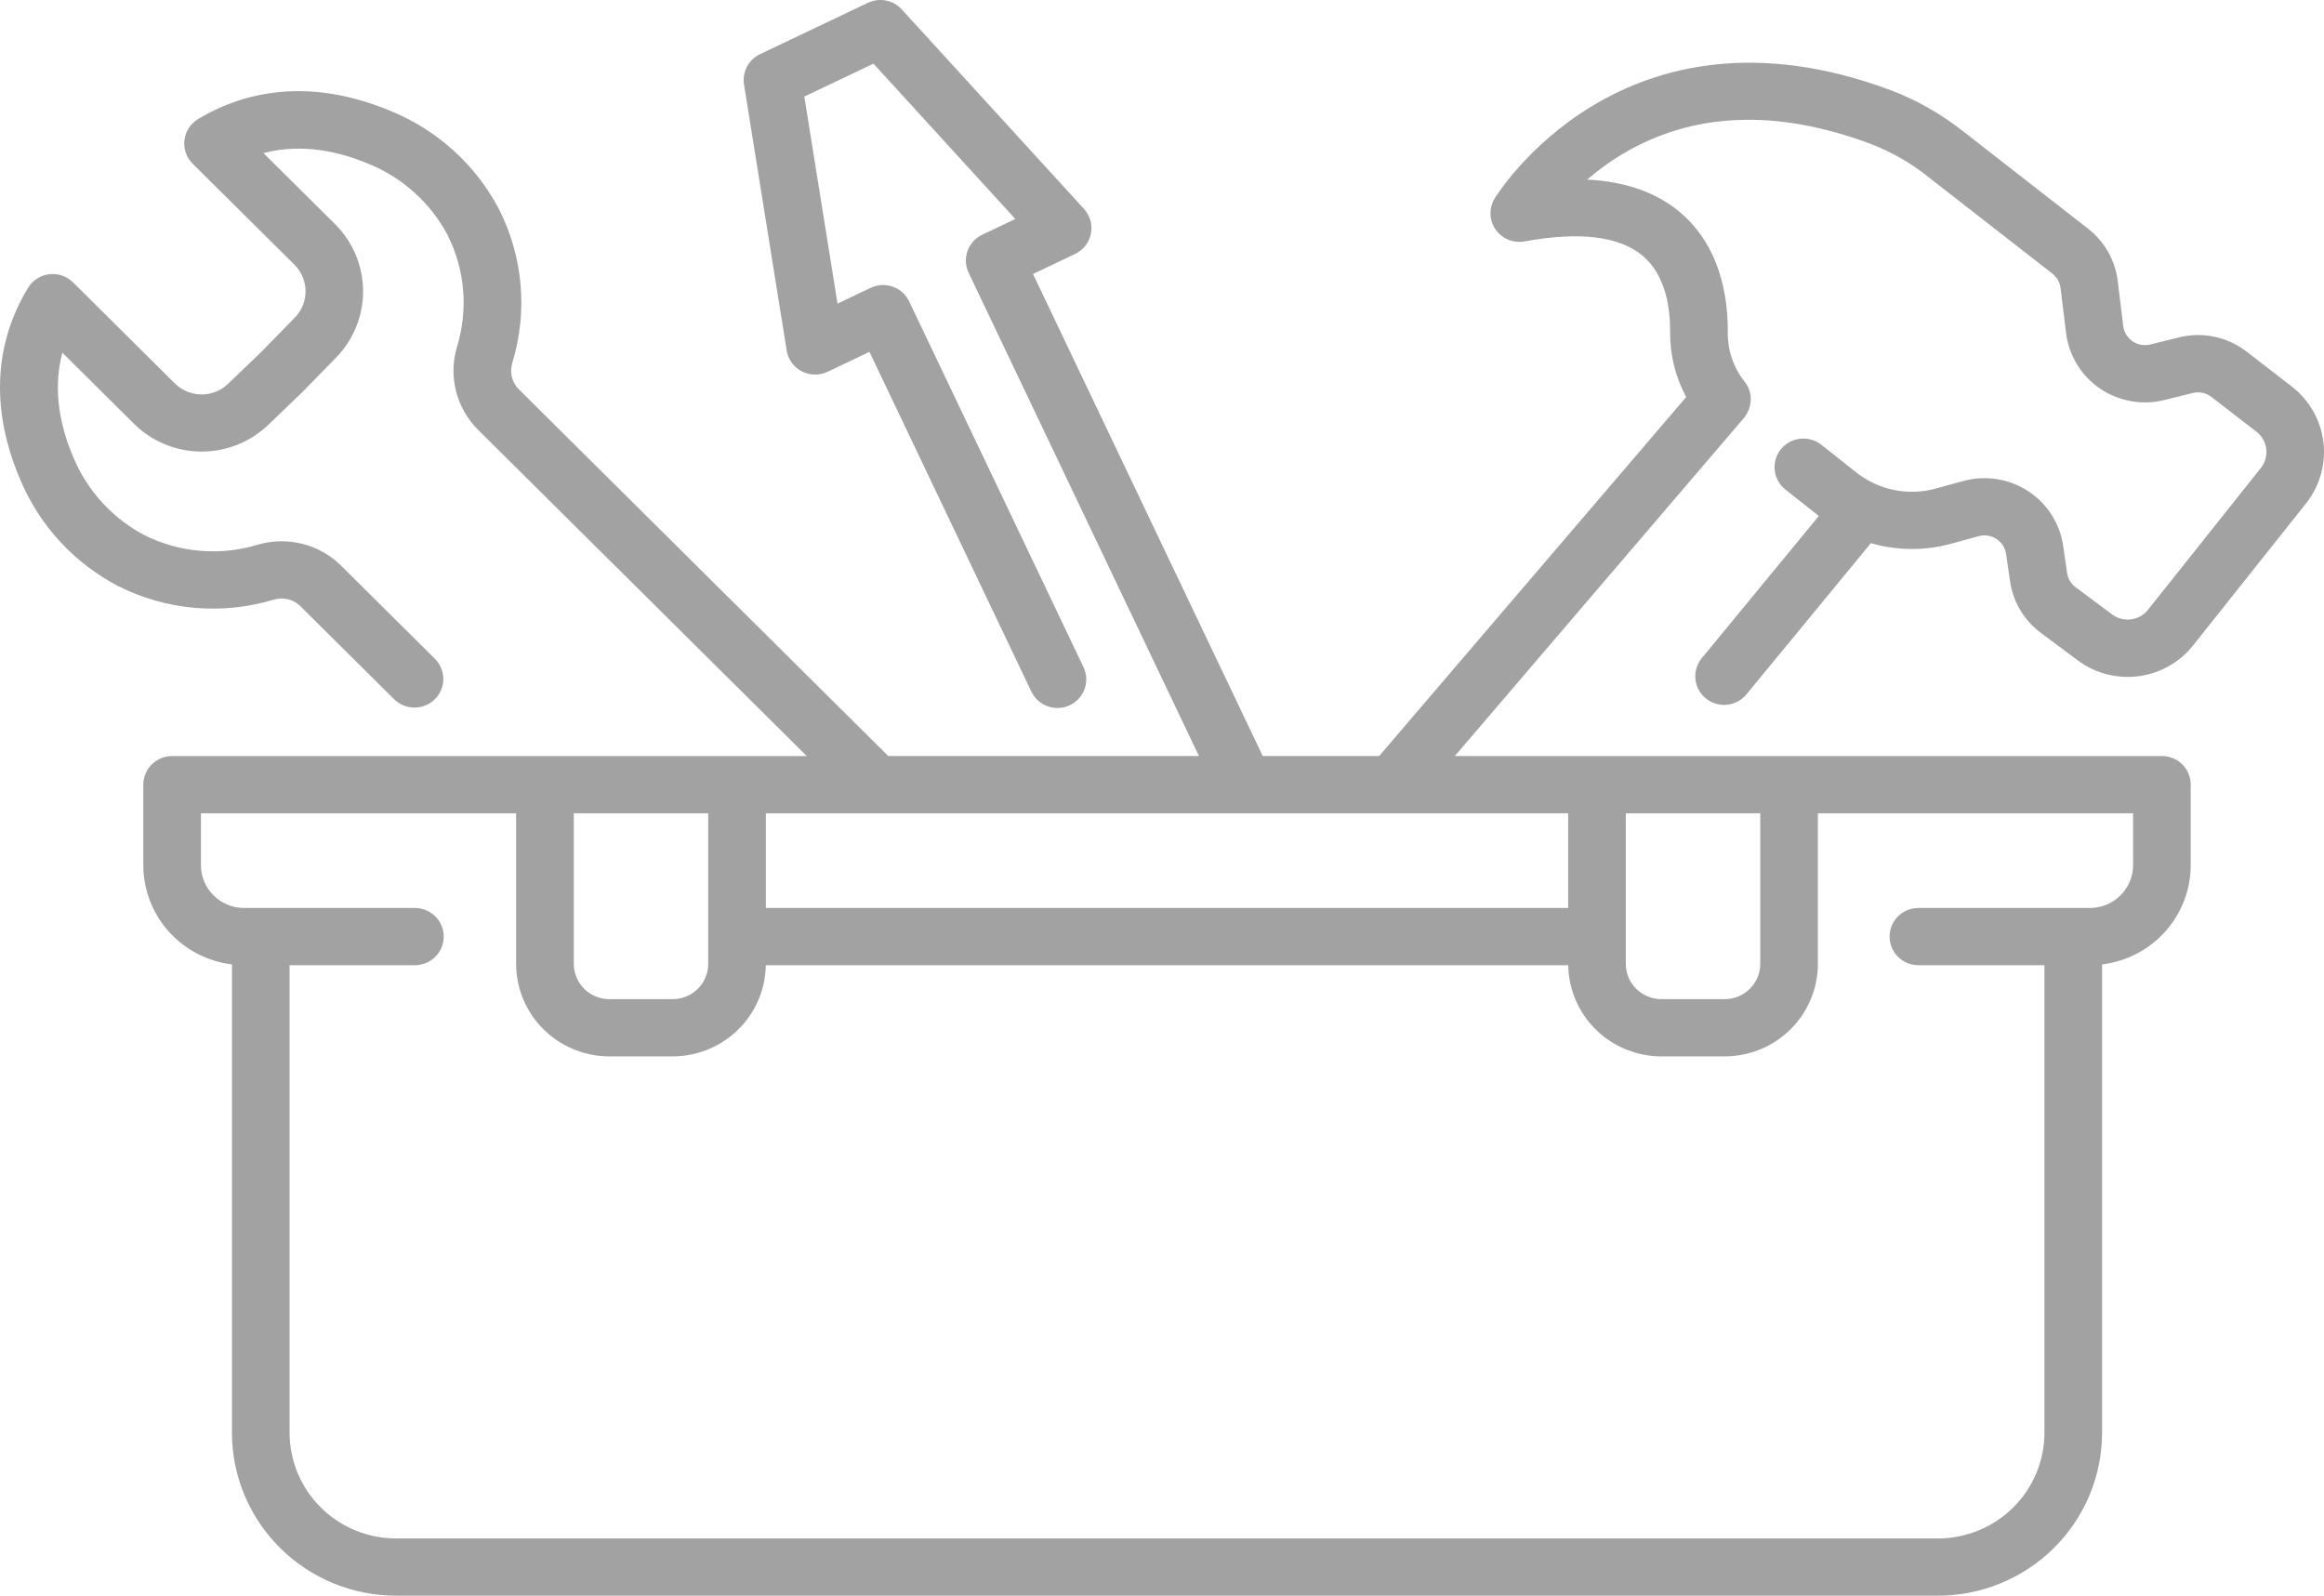 <svg width="150" height="103" viewBox="0 0 150 103" fill="none" xmlns="http://www.w3.org/2000/svg">
<path d="M16.911 22.671L14.711 24.785C14.251 25.224 13.636 25.467 12.997 25.461C12.359 25.456 11.748 25.204 11.295 24.758L4.718 18.229C4.518 18.03 4.275 17.88 4.008 17.788C3.74 17.697 3.456 17.668 3.175 17.702C2.894 17.736 2.625 17.833 2.388 17.986C2.151 18.139 1.953 18.344 1.807 18.584C-1.017 23.256 -0.012 27.917 1.328 31.006C2.564 33.932 4.784 36.341 7.61 37.822C10.723 39.399 14.33 39.716 17.673 38.706C17.968 38.617 18.282 38.608 18.583 38.681C18.883 38.754 19.158 38.905 19.379 39.119L25.437 45.133C25.61 45.304 25.815 45.44 26.041 45.533C26.267 45.626 26.509 45.673 26.753 45.673C26.997 45.673 27.239 45.626 27.465 45.533C27.69 45.44 27.895 45.304 28.068 45.133C28.241 44.961 28.378 44.757 28.471 44.533C28.565 44.309 28.613 44.069 28.613 43.827C28.613 43.584 28.565 43.344 28.471 43.12C28.378 42.896 28.241 42.692 28.068 42.521L22.012 36.508C21.32 35.825 20.455 35.34 19.509 35.103C18.564 34.866 17.571 34.886 16.635 35.16C14.204 35.9 11.579 35.677 9.31 34.537C7.252 33.447 5.639 31.683 4.746 29.545C3.977 27.773 3.346 25.322 4.024 22.764L8.664 27.37C9.809 28.497 11.354 29.135 12.967 29.148C14.58 29.161 16.135 28.548 17.299 27.44L19.52 25.305C19.535 25.291 19.549 25.277 19.564 25.262L21.714 23.057C22.831 21.901 23.448 20.358 23.435 18.757C23.422 17.156 22.779 15.623 21.644 14.486L17.004 9.88C19.58 9.207 22.051 9.833 23.836 10.596C25.989 11.483 27.767 13.084 28.865 15.126C30.014 17.378 30.238 19.985 29.492 22.398C29.216 23.327 29.196 24.313 29.435 25.252C29.674 26.191 30.162 27.049 30.849 27.736L52.071 48.802H11.109C10.616 48.802 10.143 48.997 9.794 49.343C9.445 49.69 9.249 50.159 9.249 50.649V55.845C9.251 57.422 9.834 58.944 10.888 60.123C11.942 61.303 13.394 62.06 14.971 62.251V92.486C14.974 95.274 16.091 97.946 18.076 99.917C20.061 101.888 22.753 102.997 25.561 103H125.086C127.894 102.997 130.586 101.888 132.571 99.917C134.557 97.946 135.674 95.274 135.677 92.486V62.251C137.253 62.06 138.705 61.303 139.759 60.123C140.813 58.944 141.396 57.422 141.398 55.845V50.648C141.398 50.406 141.35 50.166 141.257 49.942C141.163 49.718 141.026 49.514 140.854 49.343C140.681 49.171 140.476 49.035 140.25 48.942C140.024 48.849 139.782 48.802 139.538 48.802H93.9L112.564 26.974L112.568 26.97C112.864 26.606 113.017 26.148 113 25.681C113 25.666 113 25.649 113 25.634C112.99 25.522 112.971 25.411 112.941 25.302C112.941 25.296 112.941 25.29 112.938 25.284C112.871 25.047 112.757 24.825 112.602 24.633C111.891 23.739 111.508 22.63 111.518 21.491C111.548 18.103 110.473 15.401 108.41 13.679C106.891 12.412 104.894 11.715 102.444 11.591C103.133 10.995 103.871 10.458 104.651 9.986C109.203 7.237 114.613 7 120.73 9.284C122.049 9.788 123.282 10.489 124.386 11.364L132.468 17.662C132.614 17.776 132.736 17.917 132.826 18.077C132.917 18.237 132.975 18.414 132.997 18.597L133.351 21.491C133.439 22.208 133.679 22.899 134.056 23.517C134.433 24.136 134.938 24.668 135.538 25.077C136.138 25.487 136.819 25.765 137.535 25.894C138.252 26.022 138.987 25.998 139.694 25.822L141.524 25.368C141.732 25.316 141.949 25.311 142.159 25.355C142.368 25.399 142.565 25.491 142.734 25.622L145.636 27.863C145.811 27.997 145.957 28.165 146.066 28.357C146.175 28.548 146.245 28.759 146.272 28.977C146.298 29.195 146.281 29.417 146.221 29.628C146.161 29.84 146.06 30.038 145.922 30.21L138.645 39.355C138.375 39.698 137.98 39.922 137.544 39.979C137.109 40.035 136.669 39.919 136.32 39.656L133.968 37.904C133.819 37.794 133.694 37.656 133.599 37.497C133.505 37.339 133.443 37.163 133.417 36.98L133.167 35.241C133.063 34.524 132.808 33.837 132.416 33.226C132.025 32.615 131.506 32.094 130.896 31.697C130.286 31.3 129.597 31.037 128.876 30.926C128.155 30.814 127.419 30.856 126.716 31.049L124.927 31.54C124.055 31.778 123.139 31.808 122.253 31.629C121.367 31.449 120.536 31.065 119.828 30.507L117.571 28.722C117.381 28.568 117.161 28.453 116.925 28.383C116.689 28.314 116.442 28.291 116.197 28.318C115.953 28.344 115.716 28.418 115.5 28.535C115.285 28.653 115.095 28.812 114.941 29.003C114.788 29.194 114.675 29.413 114.607 29.648C114.54 29.883 114.52 30.129 114.549 30.371C114.578 30.614 114.655 30.848 114.776 31.061C114.897 31.274 115.059 31.46 115.253 31.61L117.395 33.304L109.825 42.502C109.519 42.882 109.378 43.366 109.43 43.849C109.482 44.333 109.723 44.776 110.102 45.084C110.482 45.391 110.968 45.538 111.455 45.492C111.942 45.446 112.392 45.212 112.706 44.839L120.755 35.059C122.439 35.548 124.227 35.562 125.918 35.101L127.707 34.61C127.9 34.557 128.103 34.545 128.302 34.576C128.5 34.606 128.69 34.679 128.858 34.788C129.026 34.897 129.168 35.041 129.276 35.209C129.384 35.377 129.454 35.566 129.482 35.764L129.733 37.503C129.827 38.166 130.052 38.804 130.395 39.38C130.739 39.956 131.194 40.459 131.735 40.859L134.087 42.611C135.211 43.457 136.626 43.83 138.025 43.649C139.425 43.468 140.696 42.748 141.565 41.643L148.838 32.497C149.28 31.942 149.606 31.306 149.799 30.625C149.991 29.944 150.046 29.232 149.961 28.53C149.875 27.828 149.65 27.15 149.299 26.535C148.948 25.919 148.478 25.379 147.916 24.945L145.014 22.703C144.401 22.227 143.686 21.896 142.924 21.736C142.162 21.577 141.373 21.592 140.618 21.782L138.788 22.236C138.594 22.285 138.391 22.291 138.194 22.256C137.996 22.221 137.809 22.144 137.644 22.031C137.479 21.918 137.34 21.772 137.236 21.602C137.132 21.431 137.066 21.241 137.042 21.044L136.688 18.149C136.609 17.485 136.398 16.844 136.068 16.261C135.738 15.679 135.295 15.167 134.764 14.755L126.683 8.456C125.28 7.348 123.714 6.46 122.039 5.824C104.665 -0.664 96.537 12.699 96.457 12.834C96.277 13.14 96.19 13.49 96.204 13.843C96.219 14.196 96.335 14.538 96.54 14.827C96.745 15.117 97.028 15.342 97.358 15.476C97.688 15.61 98.049 15.647 98.399 15.583C101.944 14.935 104.506 15.244 106.015 16.503C107.513 17.752 107.81 19.885 107.796 21.454C107.786 22.909 108.142 24.344 108.834 25.627L89.019 48.799H81.501L66.674 17.686L69.392 16.392C69.653 16.268 69.881 16.084 70.059 15.857C70.236 15.63 70.357 15.364 70.413 15.082C70.469 14.8 70.457 14.509 70.38 14.232C70.302 13.955 70.16 13.699 69.966 13.486L58.202 0.606C57.932 0.312 57.575 0.111 57.181 0.035C56.788 -0.042 56.381 0.009 56.019 0.181L49.054 3.497C48.693 3.669 48.397 3.953 48.211 4.305C48.025 4.657 47.959 5.06 48.021 5.453L50.776 22.623C50.821 22.907 50.933 23.177 51.102 23.41C51.271 23.644 51.492 23.835 51.749 23.968C52.005 24.102 52.29 24.174 52.58 24.179C52.869 24.184 53.156 24.122 53.417 23.997L56.118 22.712L66.563 44.63C66.666 44.851 66.812 45.05 66.993 45.214C67.174 45.379 67.386 45.507 67.617 45.59C67.848 45.673 68.093 45.71 68.339 45.698C68.584 45.687 68.825 45.627 69.046 45.523C69.269 45.419 69.468 45.272 69.632 45.091C69.796 44.91 69.923 44.698 70.005 44.468C70.087 44.239 70.122 43.995 70.109 43.752C70.095 43.508 70.033 43.27 69.926 43.05L58.681 19.454C58.576 19.234 58.428 19.037 58.246 18.874C58.064 18.711 57.852 18.585 57.621 18.504C57.39 18.423 57.145 18.388 56.9 18.401C56.656 18.414 56.416 18.475 56.195 18.58L54.057 19.598L51.914 6.233L56.377 4.108L65.533 14.135L63.396 15.152C62.953 15.363 62.611 15.74 62.447 16.2C62.283 16.66 62.309 17.166 62.519 17.607L77.385 48.801H57.332L33.48 25.122C33.264 24.903 33.111 24.63 33.038 24.332C32.965 24.034 32.974 23.722 33.064 23.428C34.082 20.11 33.763 16.529 32.174 13.44C30.681 10.634 28.255 8.429 25.307 7.202C22.196 5.872 17.5 4.875 12.794 7.678C12.552 7.822 12.346 8.02 12.192 8.255C12.038 8.49 11.94 8.757 11.905 9.036C11.871 9.314 11.9 9.597 11.992 9.862C12.084 10.128 12.236 10.369 12.436 10.567L19.013 17.096C19.462 17.546 19.716 18.153 19.722 18.786C19.727 19.42 19.482 20.03 19.041 20.488L16.911 22.671ZM80.318 52.495H101.216V58.609H49.432V52.495H80.318ZM45.711 52.495V62.218C45.71 62.822 45.468 63.4 45.039 63.827C44.609 64.254 44.026 64.493 43.418 64.494H39.328C38.72 64.493 38.138 64.254 37.708 63.827C37.278 63.4 37.036 62.822 37.035 62.218V52.495H45.711ZM137.678 55.844C137.677 56.577 137.383 57.28 136.861 57.798C136.339 58.316 135.631 58.608 134.893 58.609H123.845C123.599 58.605 123.354 58.651 123.125 58.742C122.897 58.834 122.689 58.969 122.514 59.141C122.338 59.313 122.199 59.517 122.104 59.743C122.009 59.969 121.96 60.211 121.96 60.456C121.96 60.7 122.009 60.942 122.104 61.168C122.199 61.394 122.338 61.598 122.514 61.77C122.689 61.942 122.897 62.078 123.125 62.169C123.354 62.26 123.599 62.306 123.845 62.302H131.956V92.485C131.954 94.293 131.229 96.026 129.941 97.305C128.653 98.583 126.907 99.302 125.086 99.305H25.561C23.739 99.303 21.993 98.584 20.705 97.305C19.417 96.026 18.693 94.293 18.691 92.485V62.303H26.804C27.293 62.297 27.76 62.099 28.104 61.754C28.448 61.408 28.64 60.942 28.64 60.456C28.64 59.971 28.448 59.504 28.104 59.159C27.76 58.813 27.293 58.616 26.804 58.609H15.754C15.016 58.608 14.308 58.317 13.786 57.799C13.264 57.281 12.97 56.578 12.97 55.845V52.495H33.313V62.218C33.315 63.801 33.95 65.319 35.077 66.438C36.205 67.557 37.734 68.186 39.328 68.188H43.417C44.996 68.186 46.511 67.568 47.636 66.467C48.76 65.366 49.404 63.871 49.427 62.303H101.22C101.244 63.87 101.887 65.366 103.011 66.467C104.135 67.568 105.65 68.186 107.229 68.188H111.321C112.915 68.186 114.443 67.556 115.571 66.437C116.698 65.318 117.332 63.801 117.334 62.218V52.495H137.678L137.678 55.844ZM113.613 52.495V62.218C113.612 62.822 113.371 63.4 112.941 63.827C112.511 64.253 111.928 64.493 111.32 64.494H107.229C106.621 64.493 106.039 64.253 105.609 63.827C105.179 63.4 104.937 62.822 104.937 62.218V52.495H113.613Z" fill="#A2A2A2"/>
</svg>
